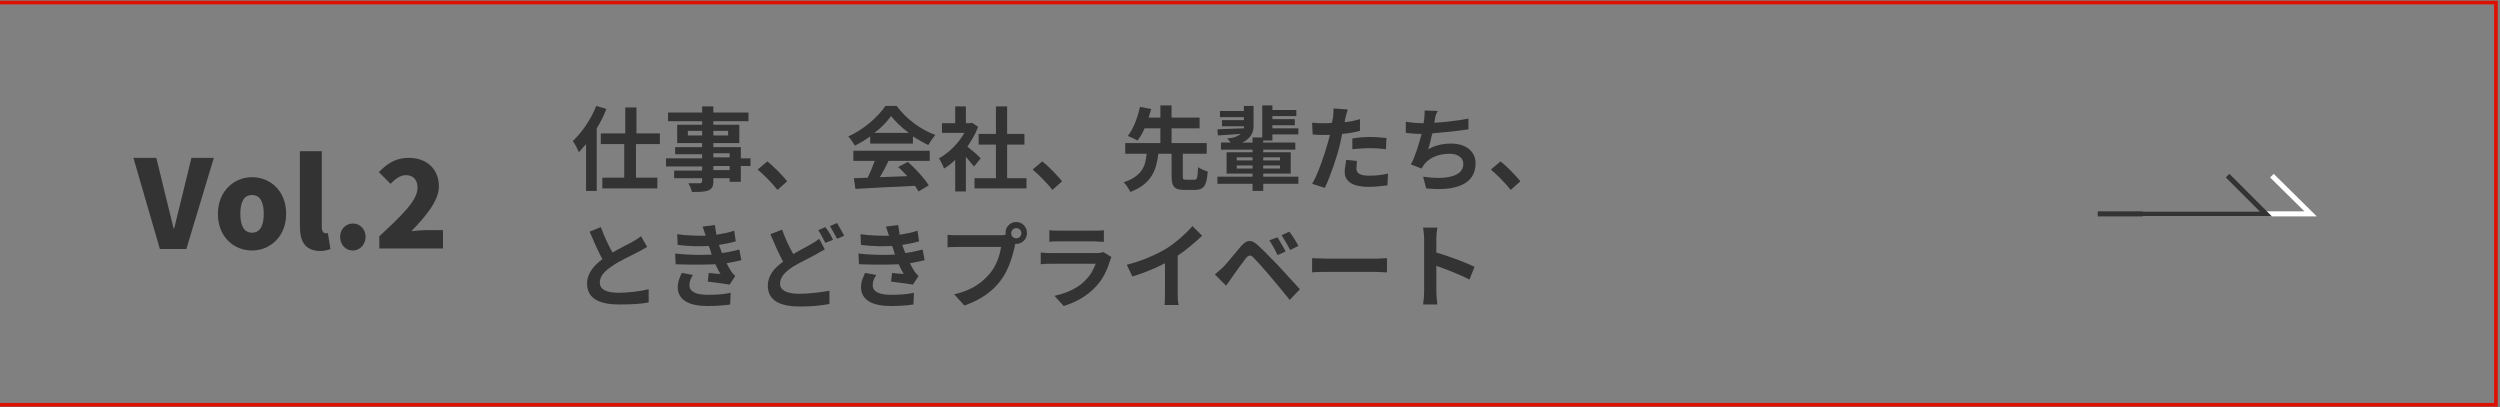 <?xml version="1.0" encoding="utf-8"?>
<!-- Generator: Adobe Illustrator 24.1.2, SVG Export Plug-In . SVG Version: 6.00 Build 0)  -->
<svg version="1.1" id="レイヤー_1" xmlns="http://www.w3.org/2000/svg" xmlns:xlink="http://www.w3.org/1999/xlink" x="0px"
	 y="0px" viewBox="0 0 491 80" style="enable-background:new 0 0 491 80;" xml:space="preserve">
<rect x="0" y="0" width="491" height="80" fill="#808080" stroke="none"/>
<style type="text/css">
	.st0{fill:none;stroke:#FFFFFF;stroke-miterlimit:10;}
	.st1{fill:none;stroke:#333333;stroke-miterlimit:10;}
	.st2{fill:none;stroke:#DC1101;stroke-width:0.719;stroke-miterlimit:10;}
	.st3{fill:#333333;}
</style>
<polyline class="st0" points="420.8,42 453.8,42 446.2,34.5 "/>
<polyline class="st1" points="412,42 445,42 437.5,34.5 "/>
<polyline class="st2" points="-0.2,79.5 490.2,79.5 490.2,0.5 -0.2,0.5 "/>
<g>
	<g>
		<g>
			<g>
				<path class="st3" d="M26.2,31h4.5l2,8.2c0.5,1.9,0.9,3.7,1.4,5.7h0.1c0.5-2,0.9-3.8,1.4-5.7l2-8.2h4.4l-5.4,17.9h-5.2L26.2,31z"
					/>
				<path class="st3" d="M42.8,42c0-4.5,3.2-7.2,6.7-7.2c3.5,0,6.7,2.6,6.7,7.2c0,4.5-3.2,7.2-6.7,7.2C46,49.2,42.8,46.6,42.8,42z
					 M51.8,42c0-2.3-0.7-3.7-2.3-3.7c-1.6,0-2.3,1.4-2.3,3.7c0,2.3,0.7,3.7,2.3,3.7C51.1,45.7,51.8,44.3,51.8,42z"/>
				<path class="st3" d="M58.9,44.4V29.7h4.3v14.9c0,0.9,0.4,1.2,0.7,1.2c0.1,0,0.2,0,0.5,0l0.5,3.1c-0.5,0.2-1.2,0.4-2.1,0.4
					C59.8,49.2,58.9,47.3,58.9,44.4z"/>
				<path class="st3" d="M66.8,46.5c0-1.5,1.1-2.6,2.5-2.6c1.5,0,2.5,1.2,2.5,2.6c0,1.5-1.1,2.7-2.5,2.7
					C67.8,49.2,66.8,48,66.8,46.5z"/>
				<path class="st3" d="M74.5,46.4c4.3-4,7.5-7,7.5-9.5c0-1.7-0.9-2.5-2.3-2.5c-1.2,0-2.2,0.9-3,1.7l-2.3-2.3
					c1.8-1.8,3.4-2.8,5.9-2.8c3.5,0,5.9,2.2,5.9,5.6c0,2.9-2.7,6-5.4,8.8c0.9-0.1,2.1-0.2,2.9-0.2h3.3v3.6H74.5V46.4z"/>
			</g>
		</g>
		<g>
			<g>
				<path class="st3" d="M119.1,21.4c-0.5,1.3-1.1,2.5-1.9,3.8v12.3h-2.1v-9.2c-0.5,0.6-1,1.1-1.4,1.6c-0.2-0.5-0.8-1.7-1.2-2.2
					c1.8-1.7,3.6-4.3,4.6-6.9L119.1,21.4z M124.9,28.3v6.6h4.2v2.1h-10.8v-2.1h4.3v-6.6H118v-2.1h4.8v-5.1h2.2v5.1h4.6v2.1H124.9z"
					/>
				<path class="st3" d="M147.4,32.6h-1.9v3.1h-2.2V35h-3.2v0.6c0,1.1-0.3,1.5-1,1.8c-0.7,0.3-1.7,0.3-3.2,0.3
					c-0.1-0.5-0.4-1.2-0.7-1.7c0.9,0,1.9,0,2.2,0c0.3,0,0.5-0.1,0.5-0.5V35h-5.5v-1.5h5.5v-0.8h-7.1v-1.6h7.1v-0.8h-5.3v-1.4h5.3
					v-0.8H133v-3.6h4.9v-0.7h-6.7v-1.7h6.7v-1.2h2.2v1.2h6.9v1.7h-6.9v0.7h5.1v3.6h-5.1v0.8h5.4v2.2h1.9V32.6z M137.9,26.6v-0.9
					h-2.8v0.9H137.9z M140.1,25.7v0.9h2.9v-0.9H140.1z M140.1,30.9h3.2v-0.8h-3.2V30.9z M143.3,32.6h-3.2v0.8h3.2V32.6z"/>
				<path class="st3" d="M148.8,33.3l1.9-1.6c1.3,1,3,2.8,3.9,3.9l-1.9,1.7C151.6,35.9,150,34.3,148.8,33.3z"/>
				<path class="st3" d="M170.9,26.8c-1,0.7-2,1.3-3,1.8c-0.3-0.5-0.8-1.3-1.3-1.8c3.1-1.4,5.9-3.9,7.3-6h2.2
					c1.9,2.6,4.8,4.7,7.6,5.7c-0.5,0.6-1,1.3-1.4,2c-1-0.5-2-1.1-3-1.7v1.4h-8.4V26.8z M167.7,29.6h14.9v2h-8.1
					c-0.5,1.1-1.1,2.2-1.7,3.2c1.7-0.1,3.6-0.1,5.4-0.2c-0.6-0.6-1.2-1.3-1.8-1.8l1.9-1c1.6,1.4,3.3,3.3,4.1,4.6l-2,1.2
					c-0.2-0.3-0.4-0.7-0.7-1.1c-4.2,0.2-8.7,0.4-11.7,0.6l-0.3-2.1l2.7-0.1c0.5-1,1-2.2,1.4-3.3h-4.2V29.6z M178.5,26.1
					c-1.4-1-2.6-2.2-3.5-3.3c-0.8,1.1-1.9,2.3-3.3,3.3H178.5z"/>
				<path class="st3" d="M191.3,32.7c-0.4-0.5-1-1.2-1.6-1.9v6.8h-2.1v-6.2c-0.7,0.7-1.5,1.3-2.2,1.7c-0.2-0.6-0.7-1.6-1-2
					c2-1.1,3.9-3,5-5H185v-1.9h2.6v-3.3h2.1v3.3h0.8l0.4-0.1l1.2,0.8c-0.5,1.4-1.3,2.7-2.1,3.9c0.9,0.7,2.3,1.9,2.6,2.3L191.3,32.7z
					 M201.6,35V37h-10.2V35h4.2v-6.6h-3.4v-2.1h3.4v-5.4h2.2v5.4h3.4v2.1h-3.4V35H201.6z"/>
				<path class="st3" d="M202.8,33.3l1.9-1.6c1.3,1,3,2.8,3.9,3.9l-1.9,1.7C205.6,35.9,204,34.3,202.8,33.3z"/>
				<path class="st3" d="M234.6,35.3c0.5,0,0.6-0.3,0.7-2.5c0.4,0.4,1.4,0.7,1.9,0.9c-0.2,2.8-0.8,3.6-2.5,3.6h-2.1
					c-2,0-2.5-0.7-2.5-2.7v-4.4h-2.6c-0.4,3.2-1.3,5.9-5.5,7.5c-0.3-0.6-0.8-1.4-1.3-1.9c3.6-1.2,4.3-3.2,4.5-5.6h-4.2v-2.1h6.9
					v-2.9h-3.1c-0.4,0.9-0.9,1.8-1.4,2.4c-0.5-0.3-1.4-0.7-1.9-0.9c1.2-1.5,2-3.9,2.4-5.7l2.2,0.4c-0.2,0.6-0.3,1.1-0.5,1.7h2.3
					v-2.4h2.2v2.4h5.5v2.1h-5.5v2.9h6.9v2.1h-4.7v4.4c0,0.6,0.1,0.7,0.6,0.7H234.6z"/>
				<path class="st3" d="M255,36.1h-6.9v1.4H246v-1.4h-6.9v-1.4h6.9v-0.6h-5.1v-4.2h5.1v-0.5h-6.2V28h1.9c-0.2-0.3-0.5-0.6-0.7-0.8
					c1.4-0.1,2.2-0.5,2.7-0.9c-1.6,0.1-3.2,0.2-4.5,0.3l-0.1-1.2c1.4-0.1,3.3-0.1,5.2-0.2c0-0.1,0-0.3,0-0.4v0h-4.3v-1.2h4.3v-0.6
					h-4.7v-1.2h4.7v-1h1.9v3.9c0,1.4-0.6,2.5-2.2,3.3h2v-1h1.9v-6.3h2v0.9h4.7v1.2h-4.7v0.6h4.4v1.2h-4.4v0.6h5.1v1.2h-5.1v1.2h-1.8
					V28h6.3v1.4h-6.3v0.5h5.4v4.2h-5.4v0.6h6.9V36.1z M242.9,31.5h3.1v-0.6h-3.1V31.5z M246,33.1v-0.6h-3.1v0.6H246z M248.1,30.9
					v0.6h3.3v-0.6H248.1z M251.4,32.5h-3.3v0.6h3.3V32.5z"/>
				<path class="st3" d="M264.2,23.3c0,0.2-0.1,0.4-0.1,0.7c1-0.1,2-0.3,3-0.6v2.3c-1.1,0.3-2.3,0.5-3.5,0.6
					c-0.2,0.8-0.3,1.6-0.5,2.3c-0.6,2.5-1.9,6.2-2.9,8.3l-2.5-0.8c1.1-1.8,2.4-5.6,3.1-8.1c0.1-0.5,0.3-1,0.4-1.5
					c-0.4,0-0.8,0-1.2,0c-0.9,0-1.5,0-2.2-0.1l-0.1-2.3c0.9,0.1,1.5,0.1,2.3,0.1c0.5,0,1.1,0,1.6-0.1c0.1-0.4,0.1-0.7,0.2-1
					c0.1-0.7,0.1-1.4,0.1-1.8l2.8,0.2C264.5,22.1,264.3,22.9,264.2,23.3z M266.4,33.1c0,0.8,0.5,1.4,2.5,1.4c1.2,0,2.4-0.1,3.7-0.4
					l-0.1,2.3c-1,0.1-2.2,0.3-3.7,0.3c-3,0-4.7-1-4.7-2.9c0-0.8,0.2-1.7,0.3-2.4l2.1,0.2C266.5,32.1,266.4,32.7,266.4,33.1z
					 M269.1,26.9c1,0,2.1,0.1,3.2,0.2l-0.1,2.2c-0.9-0.1-2-0.2-3.1-0.2c-1.2,0-2.3,0.1-3.5,0.2v-2.1C266.7,27,268,26.9,269.1,26.9z"
					/>
				<path class="st3" d="M281.8,23.5c0,0.2-0.1,0.4-0.1,0.6c2.1-0.1,4.5-0.4,6.7-0.8l0,2.1c-1.9,0.3-4.7,0.6-7.1,0.8
					c-0.3,1.1-0.5,2.3-0.8,3.1c1.5-0.8,2.9-1.1,4.5-1.1c2.9,0,4.8,1.5,4.8,3.9c0,4.1-3.9,5.5-9.7,4.9l-0.6-2.3
					c3.9,0.6,7.9,0.2,7.9-2.5c0-1.1-0.9-2-2.7-2c-2.1,0-3.9,0.7-5,2.1c-0.2,0.3-0.3,0.5-0.5,0.8l-2.1-0.8c0.9-1.7,1.6-4.1,2.1-6
					c-1.1,0-2.2-0.1-3.1-0.2v-2.2c1.1,0.2,2.4,0.3,3.5,0.3c0-0.3,0.1-0.5,0.1-0.7c0.1-0.8,0.1-1.2,0.1-1.8l2.6,0.1
					C282,22.3,281.9,22.9,281.8,23.5z"/>
				<path class="st3" d="M292.8,33.3l1.9-1.6c1.3,1,3,2.8,3.9,3.9l-1.9,1.7C295.6,35.9,294,34.3,292.8,33.3z"/>
				<path class="st3" d="M120.3,49.6c1.5-0.9,3-1.6,3.9-2.1c0.7-0.4,1.2-0.7,1.7-1.1l1.2,2.1c-0.5,0.3-1.1,0.6-1.8,1
					c-1.1,0.6-3.4,1.6-5,2.7c-1.5,1-2.5,2-2.5,3.3c0,1.3,1.2,2,3.7,2c1.9,0,4.3-0.3,5.9-0.7l0,2.6c-1.5,0.3-3.4,0.4-5.8,0.4
					c-3.6,0-6.3-1-6.3-4.1c0-2,1.3-3.5,3-4.8c-0.8-1.5-1.7-3.5-2.5-5.4l2.2-0.9C118.7,46.5,119.5,48.2,120.3,49.6z"/>
				<path class="st3" d="M139.8,50c-0.1-0.2-0.2-0.4-0.2-0.6c-0.1-0.4-0.3-0.8-0.4-1.1c-1.7,0.1-3.8,0.1-6.1-0.2l-0.1-2.1
					c2.1,0.3,4,0.3,5.6,0.3c-0.2-0.6-0.4-1.2-0.6-1.8l2.4-0.3c0.1,0.6,0.2,1.3,0.3,1.9c1.2-0.2,2.4-0.4,3.5-0.8l0.3,2.1
					c-1,0.3-2.1,0.5-3.3,0.7c0.1,0.3,0.2,0.6,0.3,0.8c0.1,0.3,0.2,0.5,0.3,0.8c1.5-0.2,2.6-0.5,3.4-0.7l0.4,2.1
					c-0.8,0.2-1.8,0.4-2.9,0.6c0.3,0.6,0.6,1.1,0.9,1.6c0.2,0.3,0.5,0.6,0.8,0.9l-1.1,1.7c-1-0.2-3-0.4-4.3-0.6l0.2-1.7
					c0.8,0.1,1.7,0.2,2.3,0.2c-0.4-0.6-0.7-1.3-1-1.9c-2.2,0.1-5.1,0.1-7.8,0l-0.1-2.1C135.4,50.1,137.8,50.1,139.8,50z M135.4,56
					c0,1.3,1.3,1.9,3.6,1.9c1.7,0,3.2-0.1,4.5-0.4l-0.1,2.3c-1.3,0.2-2.9,0.3-4.4,0.3c-3.6,0-5.8-1.1-5.9-3.6c0-1.2,0.4-2,0.8-2.9
					l2.2,0.4C135.7,54.6,135.4,55.2,135.4,56z"/>
				<path class="st3" d="M155.8,49.9c1.3-0.8,2.6-1.4,3.4-1.9c0.7-0.4,1.2-0.7,1.7-1.1L162,49c-0.6,0.3-1.2,0.6-1.8,1
					c-1.1,0.6-2.8,1.4-4.5,2.4c-1.5,1-2.5,2-2.5,3.3c0,1.3,1.3,2,3.8,2c1.8,0,4.3-0.3,5.9-0.6l0,2.6c-1.5,0.3-3.4,0.5-5.8,0.5
					c-3.6,0-6.3-1-6.3-4.1c0-2,1.3-3.5,3-4.7c-0.8-1.5-1.7-3.5-2.5-5.4l2.3-0.9C154.2,46.8,155,48.5,155.8,49.9z M163.6,47.1
					l-1.5,0.6c-0.4-0.7-0.9-1.8-1.4-2.5l1.4-0.6C162.7,45.3,163.3,46.4,163.6,47.1z M165.8,46.3l-1.4,0.6c-0.4-0.8-1-1.8-1.4-2.5
					l1.4-0.6C164.8,44.5,165.5,45.7,165.8,46.3z"/>
				<path class="st3" d="M175.8,50c-0.1-0.2-0.2-0.4-0.2-0.6c-0.1-0.4-0.3-0.8-0.4-1.1c-1.7,0.1-3.8,0.1-6.1-0.2l-0.1-2.1
					c2.1,0.3,4,0.3,5.6,0.3c-0.2-0.6-0.4-1.2-0.6-1.8l2.4-0.3c0.1,0.6,0.2,1.3,0.3,1.9c1.2-0.2,2.4-0.4,3.5-0.8l0.3,2.1
					c-1,0.3-2.1,0.5-3.3,0.7c0.1,0.3,0.2,0.6,0.3,0.8c0.1,0.3,0.2,0.5,0.3,0.8c1.5-0.2,2.6-0.5,3.4-0.7l0.4,2.1
					c-0.8,0.2-1.8,0.4-2.9,0.6c0.3,0.6,0.6,1.1,0.9,1.6c0.2,0.3,0.5,0.6,0.8,0.9l-1.1,1.7c-1-0.2-3-0.4-4.3-0.6l0.2-1.7
					c0.8,0.1,1.7,0.2,2.3,0.2c-0.4-0.6-0.7-1.3-1-1.9c-2.2,0.1-5.1,0.1-7.8,0l-0.1-2.1C171.4,50.1,173.8,50.1,175.8,50z M171.4,56
					c0,1.3,1.3,1.9,3.6,1.9c1.7,0,3.2-0.1,4.5-0.4l-0.1,2.3c-1.3,0.2-2.9,0.3-4.4,0.3c-3.6,0-5.8-1.1-5.9-3.6c0-1.2,0.4-2,0.8-2.9
					l2.2,0.4C171.7,54.6,171.4,55.2,171.4,56z"/>
				<path class="st3" d="M199.6,43.6c1.2,0,2.1,1,2.1,2.2c0,1.2-1,2.1-2.1,2.1c-0.1,0-0.2,0-0.2,0c-0.1,0.2-0.1,0.4-0.1,0.5
					c-0.4,1.8-1.2,4.6-2.7,6.6c-1.6,2.2-4,3.9-7.2,5l-2-2.2c3.6-0.8,5.6-2.4,7.1-4.2c1.2-1.5,1.9-3.5,2.1-5.1h-8.4
					c-0.8,0-1.7,0-2.1,0.1v-2.5c0.5,0.1,1.5,0.1,2.1,0.1h8.3c0.3,0,0.6,0,1-0.1c0-0.1,0-0.2,0-0.3C197.4,44.6,198.4,43.6,199.6,43.6
					z M199.6,46.8c0.6,0,1-0.5,1-1c0-0.6-0.5-1-1-1c-0.6,0-1,0.5-1,1C198.6,46.4,199,46.8,199.6,46.8z"/>
				<path class="st3" d="M218,51.2c-0.5,1.7-1.3,3.5-2.7,5c-1.8,2-4.1,3.2-6.4,3.9l-1.8-2c2.7-0.6,4.9-1.7,6.2-3.2
					c1-1,1.5-2.1,1.9-3.1h-8.7c-0.4,0-1.3,0-2.1,0.1v-2.3c0.8,0.1,1.5,0.1,2.1,0.1h8.9c0.6,0,1.1-0.1,1.3-0.2l1.6,1
					C218.2,50.6,218.1,51,218,51.2z M208,45.3h6.9c0.6,0,1.4,0,1.9-0.1v2.3c-0.5,0-1.3-0.1-2-0.1H208c-0.6,0-1.4,0-1.9,0.1v-2.3
					C206.6,45.3,207.3,45.3,208,45.3z"/>
				<path class="st3" d="M229.1,48.8c1.9-1.2,3.9-3,5.1-4.4l1.9,1.9c-1.4,1.3-3.1,2.8-4.8,3.9v7.3c0,0.8,0,1.9,0.2,2.4h-2.8
					c0.1-0.4,0.1-1.6,0.1-2.4v-5.8c-1.9,1-4.1,1.9-6.4,2.6l-1.1-2.3C224.4,51.2,227.1,50,229.1,48.8z"/>
				<path class="st3" d="M240.2,52.5c0.8-0.8,2.2-2.6,3.5-4.1c1.1-1.3,2.1-1.5,3.5-0.1c1.2,1.1,2.6,2.6,3.7,3.7
					c1.2,1.3,3,3.3,4.4,4.8l-2,2.1c-1.2-1.5-2.7-3.3-3.8-4.6c-1-1.2-2.6-3-3.3-3.7c-0.6-0.6-1-0.5-1.5,0.1c-0.7,0.9-2,2.7-2.7,3.7
					c-0.4,0.6-0.8,1.2-1.2,1.7l-2.2-2.2C239.2,53.4,239.6,53,240.2,52.5z M252.5,49.4l-1.6,0.7c-0.5-1.1-1-2-1.6-2.9l1.6-0.6
					C251.3,47.3,252.1,48.6,252.5,49.4z M255,48.3l-1.6,0.8c-0.6-1.1-1.1-2-1.7-2.9l1.5-0.7C253.8,46.2,254.6,47.5,255,48.3z"/>
				<path class="st3" d="M260.6,50.8h9.7c0.8,0,1.6-0.1,2.1-0.1v2.8c-0.4,0-1.4-0.1-2.1-0.1h-9.7c-1,0-2.2,0-2.9,0.1v-2.8
					C258.4,50.7,259.7,50.8,260.6,50.8z"/>
				<path class="st3" d="M279.7,46.9c0-0.6-0.1-1.5-0.2-2.2h2.8c-0.1,0.6-0.2,1.4-0.2,2.2v2.7c2.4,0.7,5.9,2,7.5,2.8l-1,2.5
					c-1.9-1-4.6-2-6.5-2.7v5.1c0,0.5,0.1,1.8,0.2,2.5h-2.8c0.1-0.7,0.2-1.8,0.2-2.5V46.9z"/>
			</g>
		</g>
	</g>
</g>
<g>
</g>
<g>
</g>
<g>
</g>
<g>
</g>
<g>
</g>
<g>
</g>
<g>
</g>
<g>
</g>
<g>
</g>
<g>
</g>
<g>
</g>
<g>
</g>
<g>
</g>
<g>
</g>
<g>
</g>
</svg>
